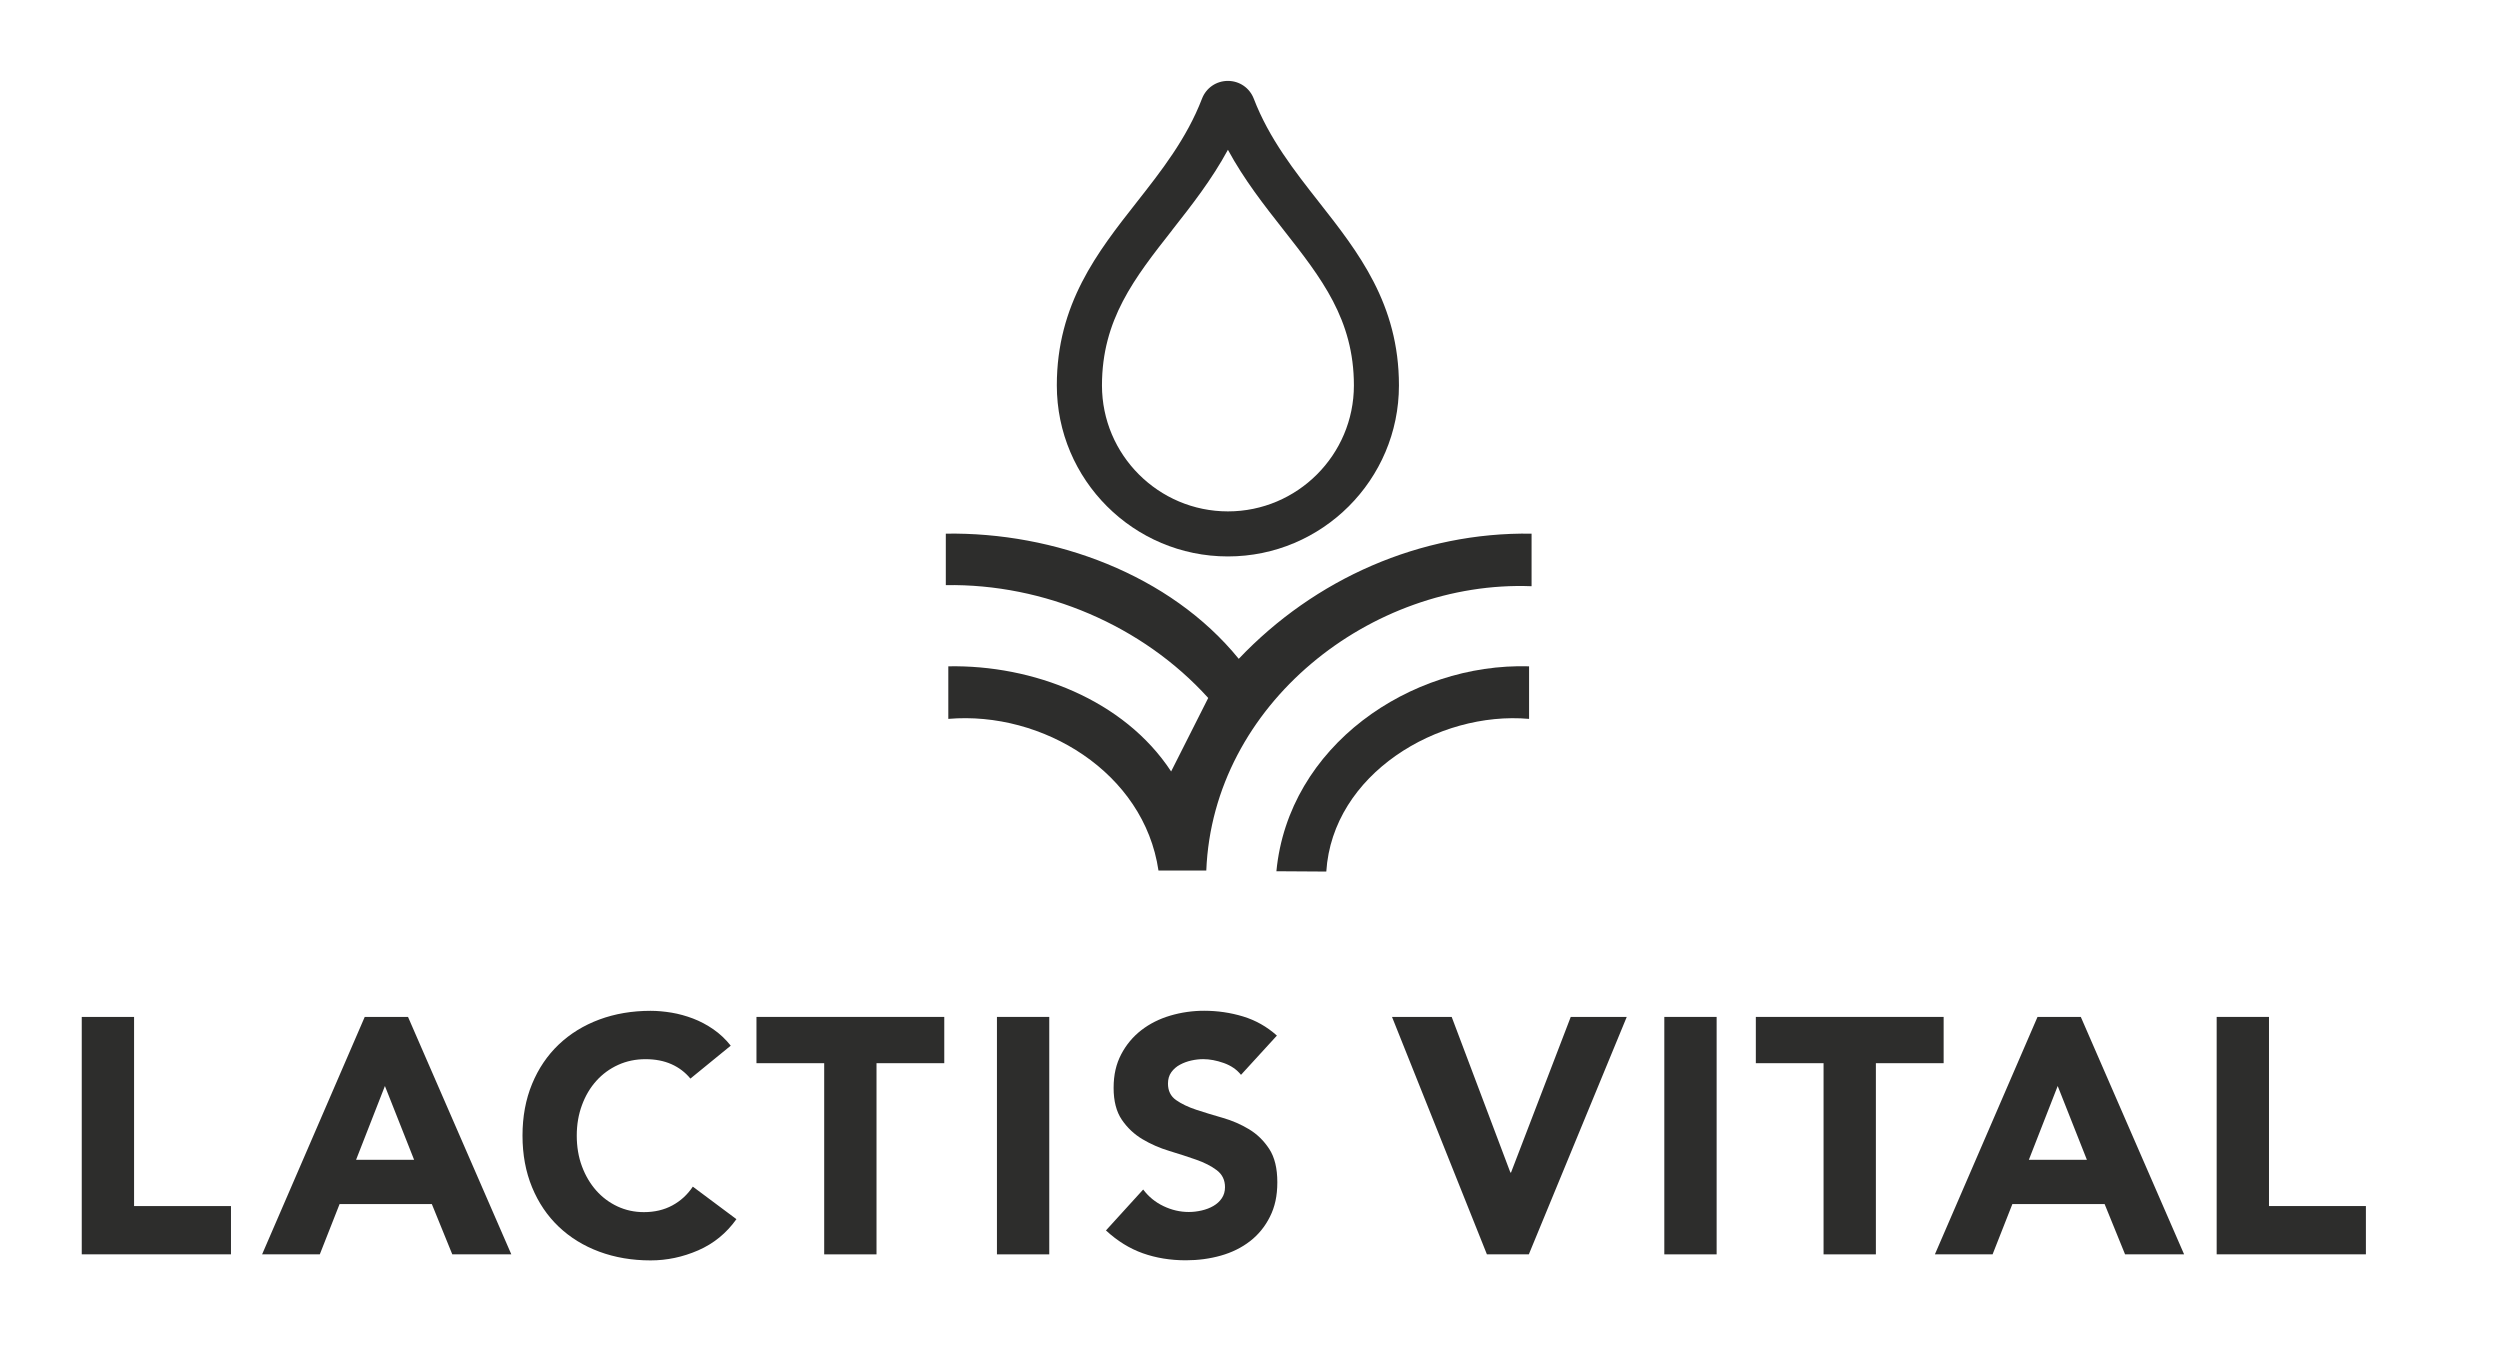 <svg viewBox="0 0 711 384" xmlns="http://www.w3.org/2000/svg" data-name="Ebene 1" id="Ebene_1">
  <defs>
    <style>
      .cls-1 {
        fill: #2d2d2c;
      }
    </style>
  </defs>
  <g>
    <path d="M23.25,289.21h14.88v53.79h27.56v13.73H23.25v-67.53Z" class="cls-1"></path>
    <path d="M103.74,289.21h12.3l29.38,67.53h-16.79l-5.82-14.31h-26.23l-5.63,14.31h-16.41l29.19-67.53ZM109.47,308.86l-8.2,20.98h16.5l-8.3-20.98Z" class="cls-1"></path>
    <path d="M196.36,306.76c-1.46-1.78-3.26-3.15-5.39-4.1-2.13-.95-4.59-1.43-7.39-1.43s-5.39.54-7.77,1.62c-2.38,1.08-4.45,2.59-6.2,4.53-1.75,1.94-3.12,4.24-4.1,6.92-.99,2.67-1.48,5.56-1.48,8.68s.49,6.09,1.48,8.73c.98,2.64,2.34,4.93,4.05,6.87,1.72,1.94,3.74,3.45,6.06,4.53,2.32,1.08,4.82,1.62,7.49,1.62,3.05,0,5.75-.63,8.11-1.91,2.35-1.27,4.29-3.05,5.82-5.34l12.4,9.25c-2.86,4.01-6.49,6.96-10.87,8.87-4.39,1.91-8.9,2.86-13.54,2.86-5.28,0-10.14-.83-14.59-2.48-4.45-1.65-8.3-4.02-11.54-7.11-3.24-3.08-5.77-6.82-7.58-11.21-1.81-4.39-2.72-9.28-2.72-14.69s.91-10.3,2.72-14.69c1.81-4.39,4.34-8.12,7.58-11.21,3.24-3.08,7.09-5.45,11.54-7.11,4.45-1.65,9.31-2.48,14.59-2.48,1.91,0,3.89.18,5.96.52,2.07.35,4.1.91,6.1,1.67s3.93,1.78,5.77,3.05c1.84,1.27,3.5,2.83,4.96,4.67l-11.45,9.35Z" class="cls-1"></path>
    <path d="M234.41,302.37h-19.27v-13.16h53.41v13.16h-19.27v54.37h-14.88v-54.37Z" class="cls-1"></path>
    <path d="M283.53,289.21h14.88v67.53h-14.88v-67.53Z" class="cls-1"></path>
    <path d="M352.96,305.71c-1.21-1.53-2.85-2.65-4.91-3.39-2.07-.73-4.02-1.1-5.87-1.1-1.08,0-2.19.13-3.34.38-1.14.25-2.23.65-3.24,1.19-1.02.54-1.84,1.26-2.48,2.15-.64.89-.95,1.97-.95,3.24,0,2.04.76,3.59,2.29,4.67,1.53,1.08,3.45,2,5.77,2.77,2.32.76,4.82,1.53,7.49,2.29,2.67.76,5.17,1.85,7.49,3.24,2.32,1.4,4.24,3.28,5.77,5.63,1.53,2.35,2.29,5.5,2.29,9.44s-.7,7.03-2.1,9.82c-1.4,2.8-3.29,5.12-5.67,6.96-2.38,1.84-5.15,3.21-8.3,4.1s-6.47,1.33-9.97,1.33c-4.39,0-8.46-.67-12.21-2-3.75-1.33-7.25-3.5-10.49-6.49l10.59-11.64c1.53,2.04,3.45,3.61,5.77,4.72,2.32,1.11,4.72,1.67,7.2,1.67,1.21,0,2.43-.14,3.67-.43,1.24-.29,2.35-.71,3.34-1.29.99-.57,1.78-1.3,2.38-2.19.6-.89.91-1.94.91-3.15,0-2.03-.78-3.64-2.34-4.82-1.56-1.18-3.51-2.18-5.87-3-2.35-.83-4.9-1.65-7.63-2.48-2.74-.83-5.28-1.94-7.63-3.34-2.35-1.4-4.31-3.24-5.87-5.53-1.56-2.29-2.34-5.31-2.34-9.06s.72-6.8,2.15-9.54c1.43-2.73,3.34-5.02,5.72-6.87,2.38-1.84,5.13-3.23,8.25-4.15,3.11-.92,6.33-1.38,9.63-1.38,3.82,0,7.5.54,11.06,1.62,3.56,1.08,6.77,2.89,9.63,5.44l-10.21,11.16Z" class="cls-1"></path>
    <path d="M395.88,289.21h16.98l16.69,44.25h.19l16.98-44.25h15.93l-27.85,67.53h-11.92l-26.99-67.53Z" class="cls-1"></path>
    <path d="M473.33,289.21h14.88v67.53h-14.88v-67.53Z" class="cls-1"></path>
    <path d="M518.63,302.37h-19.27v-13.16h53.41v13.16h-19.27v54.37h-14.88v-54.37Z" class="cls-1"></path>
    <path d="M579.48,289.21h12.3l29.38,67.53h-16.79l-5.82-14.31h-26.23l-5.63,14.31h-16.41l29.19-67.53ZM585.21,308.86l-8.2,20.98h16.5l-8.3-20.98Z" class="cls-1"></path>
    <path d="M630.42,289.21h14.88v53.79h27.56v13.73h-42.44v-67.53Z" class="cls-1"></path>
  </g>
  <g>
    <path d="M329.48,247.57h13.59c1.89-47.25,46.84-82.62,92.51-80.85v-14.95c-31.65-.49-61.67,12.85-83.28,35.6-19.53-24.02-52.5-36.08-83.31-35.6v14.64c27.97-.46,55.98,11.47,74.63,32.09l-10.55,20.9c-13.43-20.47-39.41-30.35-63.37-29.9v14.95c26.75-2.3,55.67,15.19,59.77,43.12Z" class="cls-1"></path>
    <path d="M434.87,204.45v-14.95c-33.91-1.01-68.45,22.71-71.86,58.28l14.19.09c1.77-27.78,31.83-45.71,57.67-43.42Z" class="cls-1"></path>
    <path d="M349.22,158.25c26.82,0,48.64-21.82,48.64-48.64,0-23.18-11.55-37.88-22.72-52.1-6.98-8.89-14.2-18.08-18.57-29.45-1.18-3.07-4.07-5.05-7.36-5.05h0c-3.29,0-6.18,1.98-7.36,5.05-4.37,11.38-11.59,20.57-18.57,29.45-11.17,14.22-22.72,28.93-22.72,52.1,0,26.82,21.82,48.64,48.64,48.64ZM333.37,65.42c5.54-7.05,11.22-14.28,15.85-22.82,4.63,8.54,10.31,15.77,15.85,22.82,10.72,13.65,19.98,25.44,19.98,44.19,0,19.75-16.07,35.83-35.82,35.83-19.75,0-35.83-16.07-35.83-35.82,0-18.75,9.26-30.54,19.98-44.19Z" class="cls-1"></path>
  </g>
</svg>